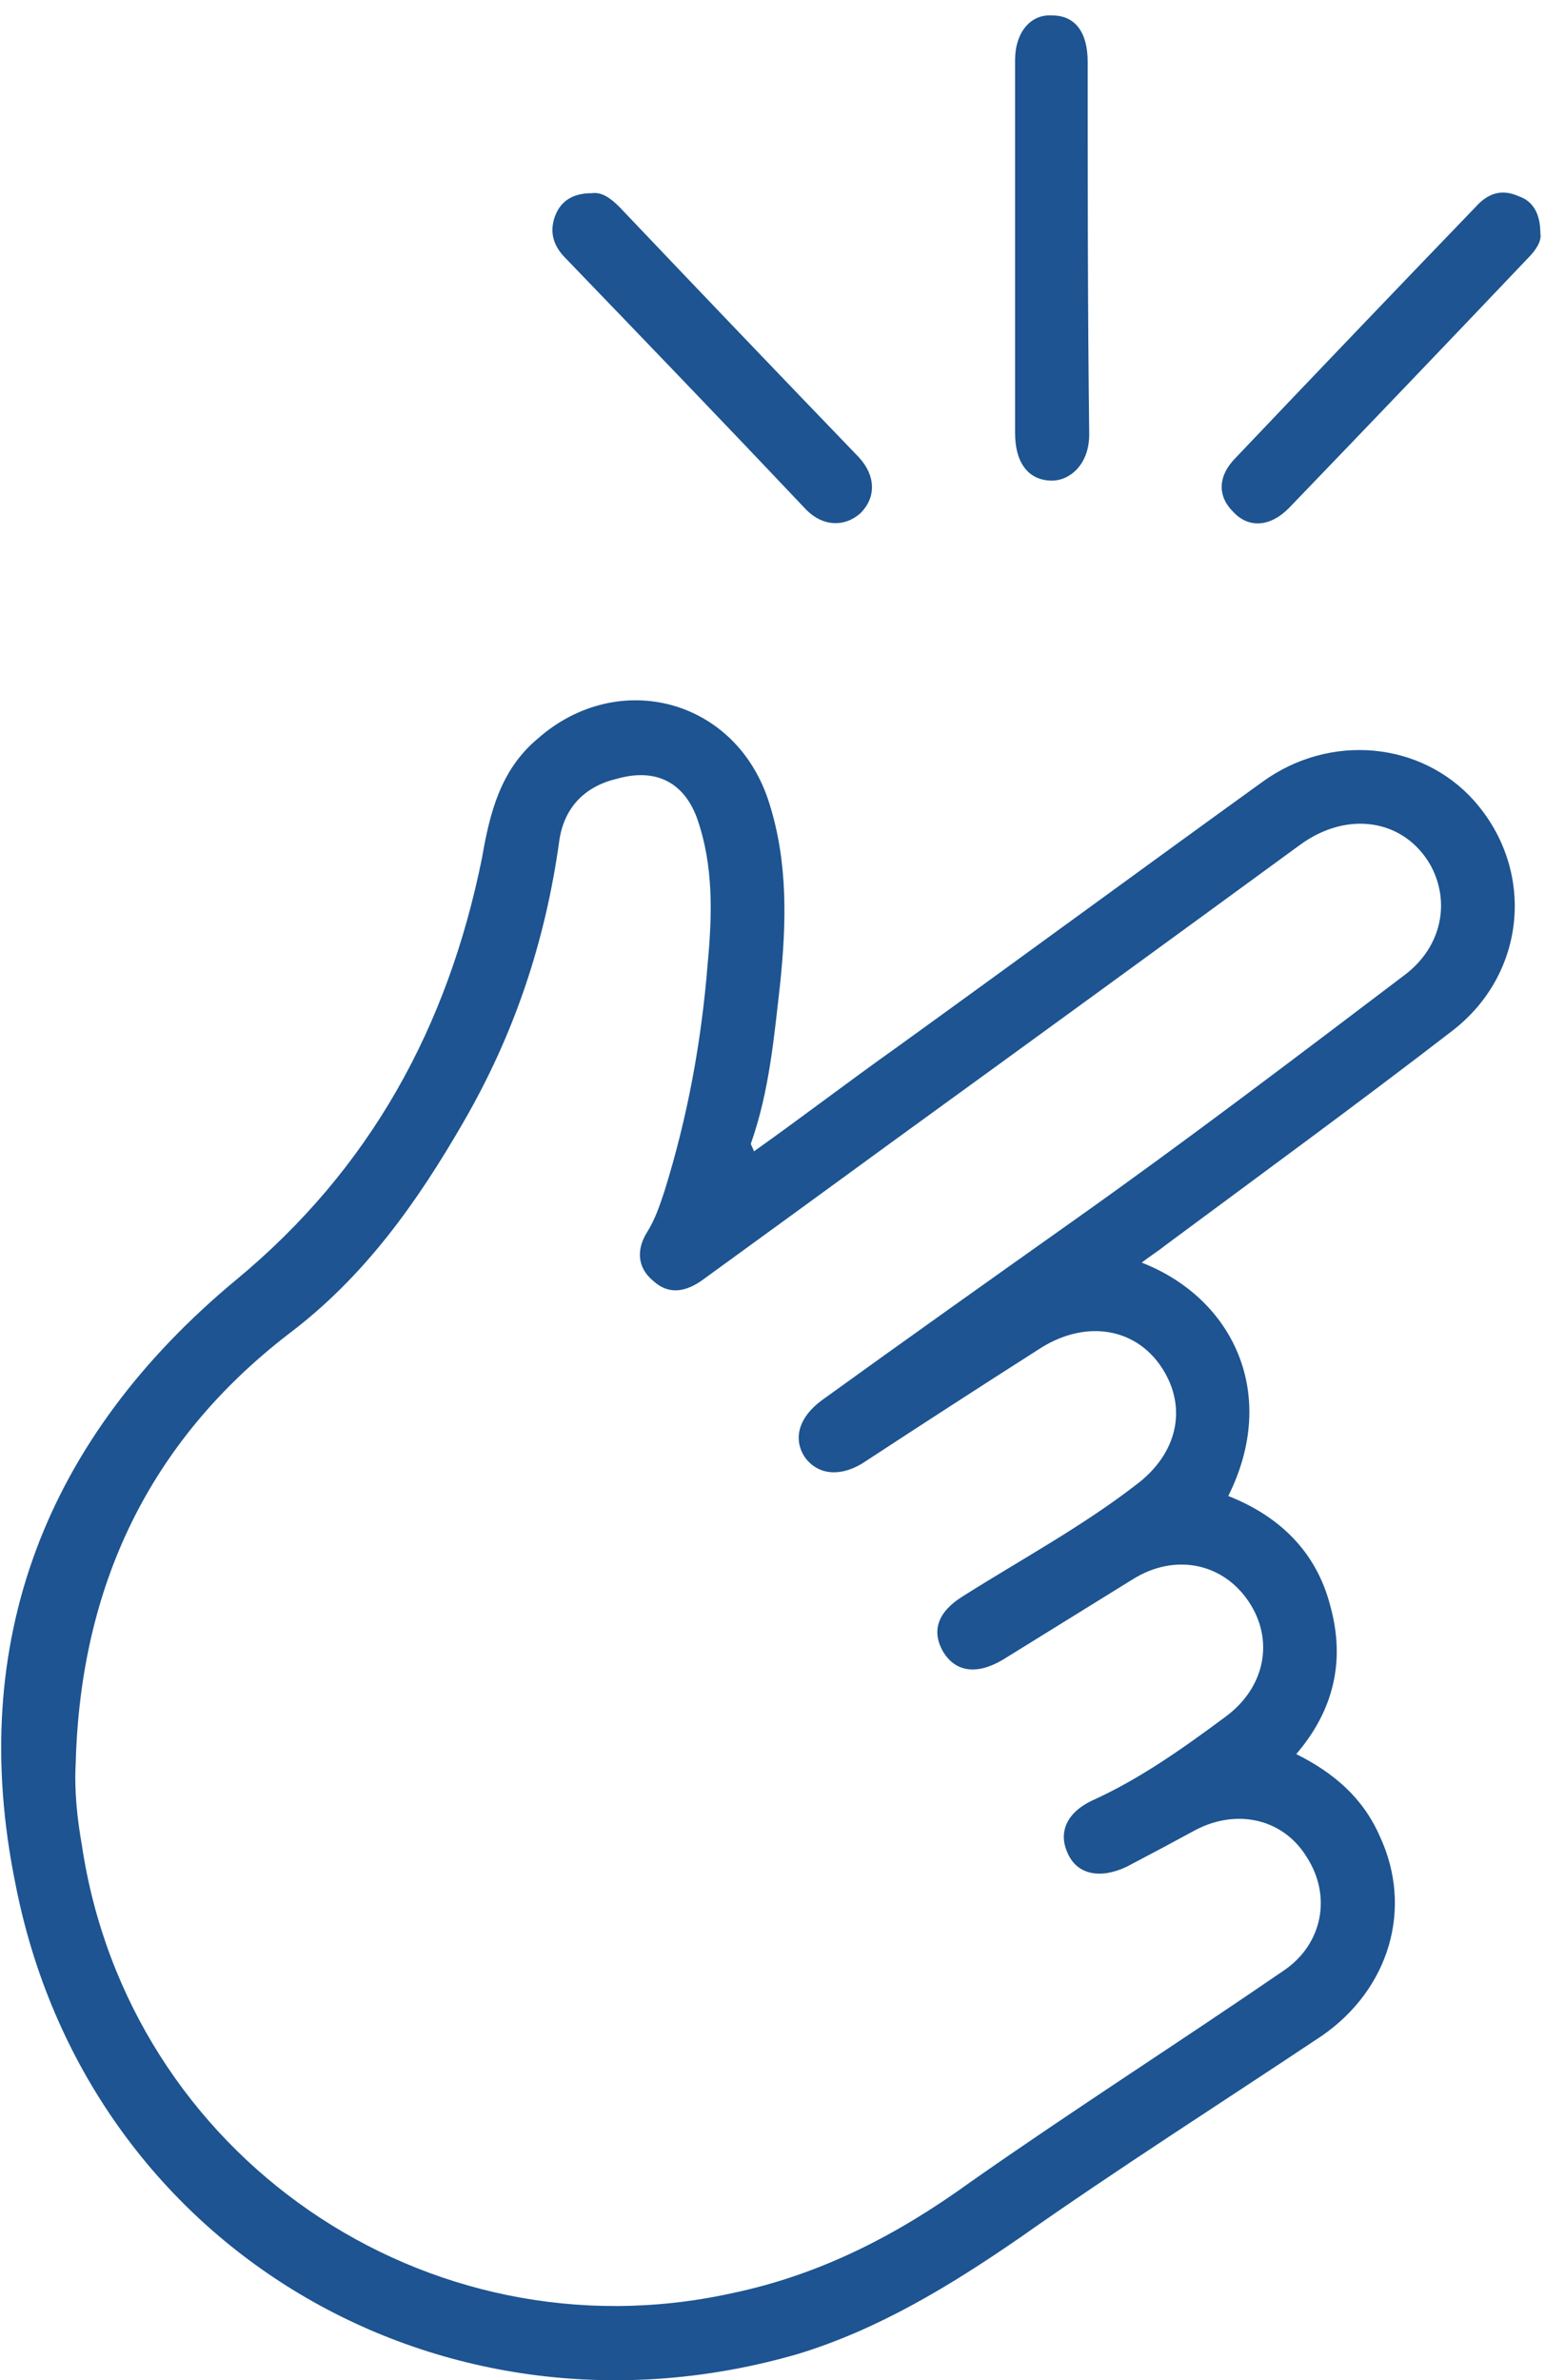 <svg version="1.2" xmlns="http://www.w3.org/2000/svg" viewBox="0 0 100 154" width="100" height="154">
    <style>
        .a {
            fill: #1d5491
        }
    </style>
    <path fill-rule="evenodd" class="a"
        d="m48.8 74.5c3.1-2.2 6.1-4.5 9.2-6.7 7.9-5.7 15.8-11.5 23.7-17.2 4.4-3.2 10.3-2.6 13.7 1.2 4 4.5 3.4 11.2-1.4 14.9-6.1 4.7-12.4 9.3-18.6 13.9-0.5 0.4-1 0.7-1.5 1.1 5.9 2.3 8.9 8.5 5.6 15.1 3.3 1.3 5.7 3.6 6.6 7.1 1 3.6 0.2 6.8-2.2 9.6 2.4 1.2 4.3 2.8 5.4 5.3 2.2 4.7 0.6 9.9-3.7 12.9-6.6 4.4-13.2 8.6-19.6 13.1-4.5 3.1-9.1 5.9-14.3 7.5-23 6.7-46.1-6.8-50.7-30.4-3.2-15.7 2-28.9 14.3-39.1 8.7-7.2 13.7-16.4 15.9-27.3 0.5-2.9 1.2-5.7 3.6-7.7 5.2-4.6 12.9-2.6 15 4.2 1.2 3.8 1.1 7.7 0.7 11.6-0.4 3.5-0.7 7-1.9 10.4 0 0.1 0.1 0.2 0.2 0.5zm-43.9 39.6c-0.1 1.8 0.1 3.6 0.4 5.3 3 20.1 22.3 33.3 42 29 5.8-1.2 10.8-3.8 15.5-7.2 6.7-4.7 13.6-9.1 20.3-13.7 2.5-1.7 3.1-4.8 1.5-7.3-1.5-2.5-4.5-3.2-7.2-1.8q-2.2 1.2-4.5 2.4c-1.7 0.8-3.2 0.5-3.8-0.9-0.6-1.3-0.1-2.6 1.6-3.4 3.1-1.4 5.9-3.4 8.6-5.4 2.6-1.9 3.2-5 1.5-7.5-1.7-2.5-4.8-3.1-7.5-1.4q-4.2 2.6-8.4 5.2c-1.7 1-3.1 0.8-3.9-0.6-0.7-1.3-0.3-2.5 1.3-3.5 3.8-2.4 7.7-4.5 11.2-7.2 2.7-2 3.4-5 1.7-7.6-1.7-2.6-4.9-3.1-7.8-1.3q-5.8 3.7-11.6 7.5c-1.5 0.9-2.9 0.7-3.7-0.4-0.8-1.2-0.4-2.6 1.1-3.7 5.4-3.9 10.9-7.8 16.4-11.7 7.2-5.1 14.3-10.5 21.3-15.8 2.4-1.8 3-4.7 1.7-7.1-1.7-3-5.4-3.6-8.5-1.3q-13 9.5-26.1 19-6.3 4.6-12.5 9.1c-1.1 0.8-2.2 1-3.2 0.1-1.1-0.9-1.1-2.1-0.4-3.2 0.5-0.8 0.8-1.7 1.1-2.6 1.5-4.8 2.4-9.7 2.8-14.7 0.3-3.2 0.4-6.4-0.7-9.5-0.9-2.4-2.8-3.2-5.2-2.5-2.1 0.5-3.4 1.9-3.7 4-0.9 6.5-2.9 12.5-6.2 18.2-3 5.2-6.4 10-11.3 13.7-9.1 7-13.5 16.4-13.8 27.8z" />
    <path class="a"
        d="m65.7 16q0-6 0-12.1c0-1.8 1-3 2.4-2.9 1.5 0 2.3 1.1 2.3 3 0 8 0 16.1 0.1 24.1 0 2-1.3 3-2.4 3-1.5 0-2.4-1.1-2.4-3.1q0-6 0-12z" />
    <path class="a"
        d="m38.3 12.5c0.7-0.1 1.3 0.4 1.8 0.9q7.7 8.1 15.5 16.2c1.1 1.2 1.1 2.6 0.1 3.6-1 0.9-2.4 0.9-3.5-0.2-5.2-5.5-10.4-10.9-15.6-16.3q-1.3-1.3-0.6-2.9 0.6-1.3 2.3-1.3z" />
    <path class="a"
        d="m99.7 15.1c0.1 0.5-0.3 1.1-0.8 1.6q-7.7 8.1-15.5 16.2c-1.2 1.2-2.6 1.3-3.6 0.2-1-1-1-2.3 0.2-3.5q7.7-8.1 15.5-16.2c0.8-0.9 1.7-1.2 2.8-0.7 0.9 0.3 1.4 1.1 1.4 2.4z" />
</svg>